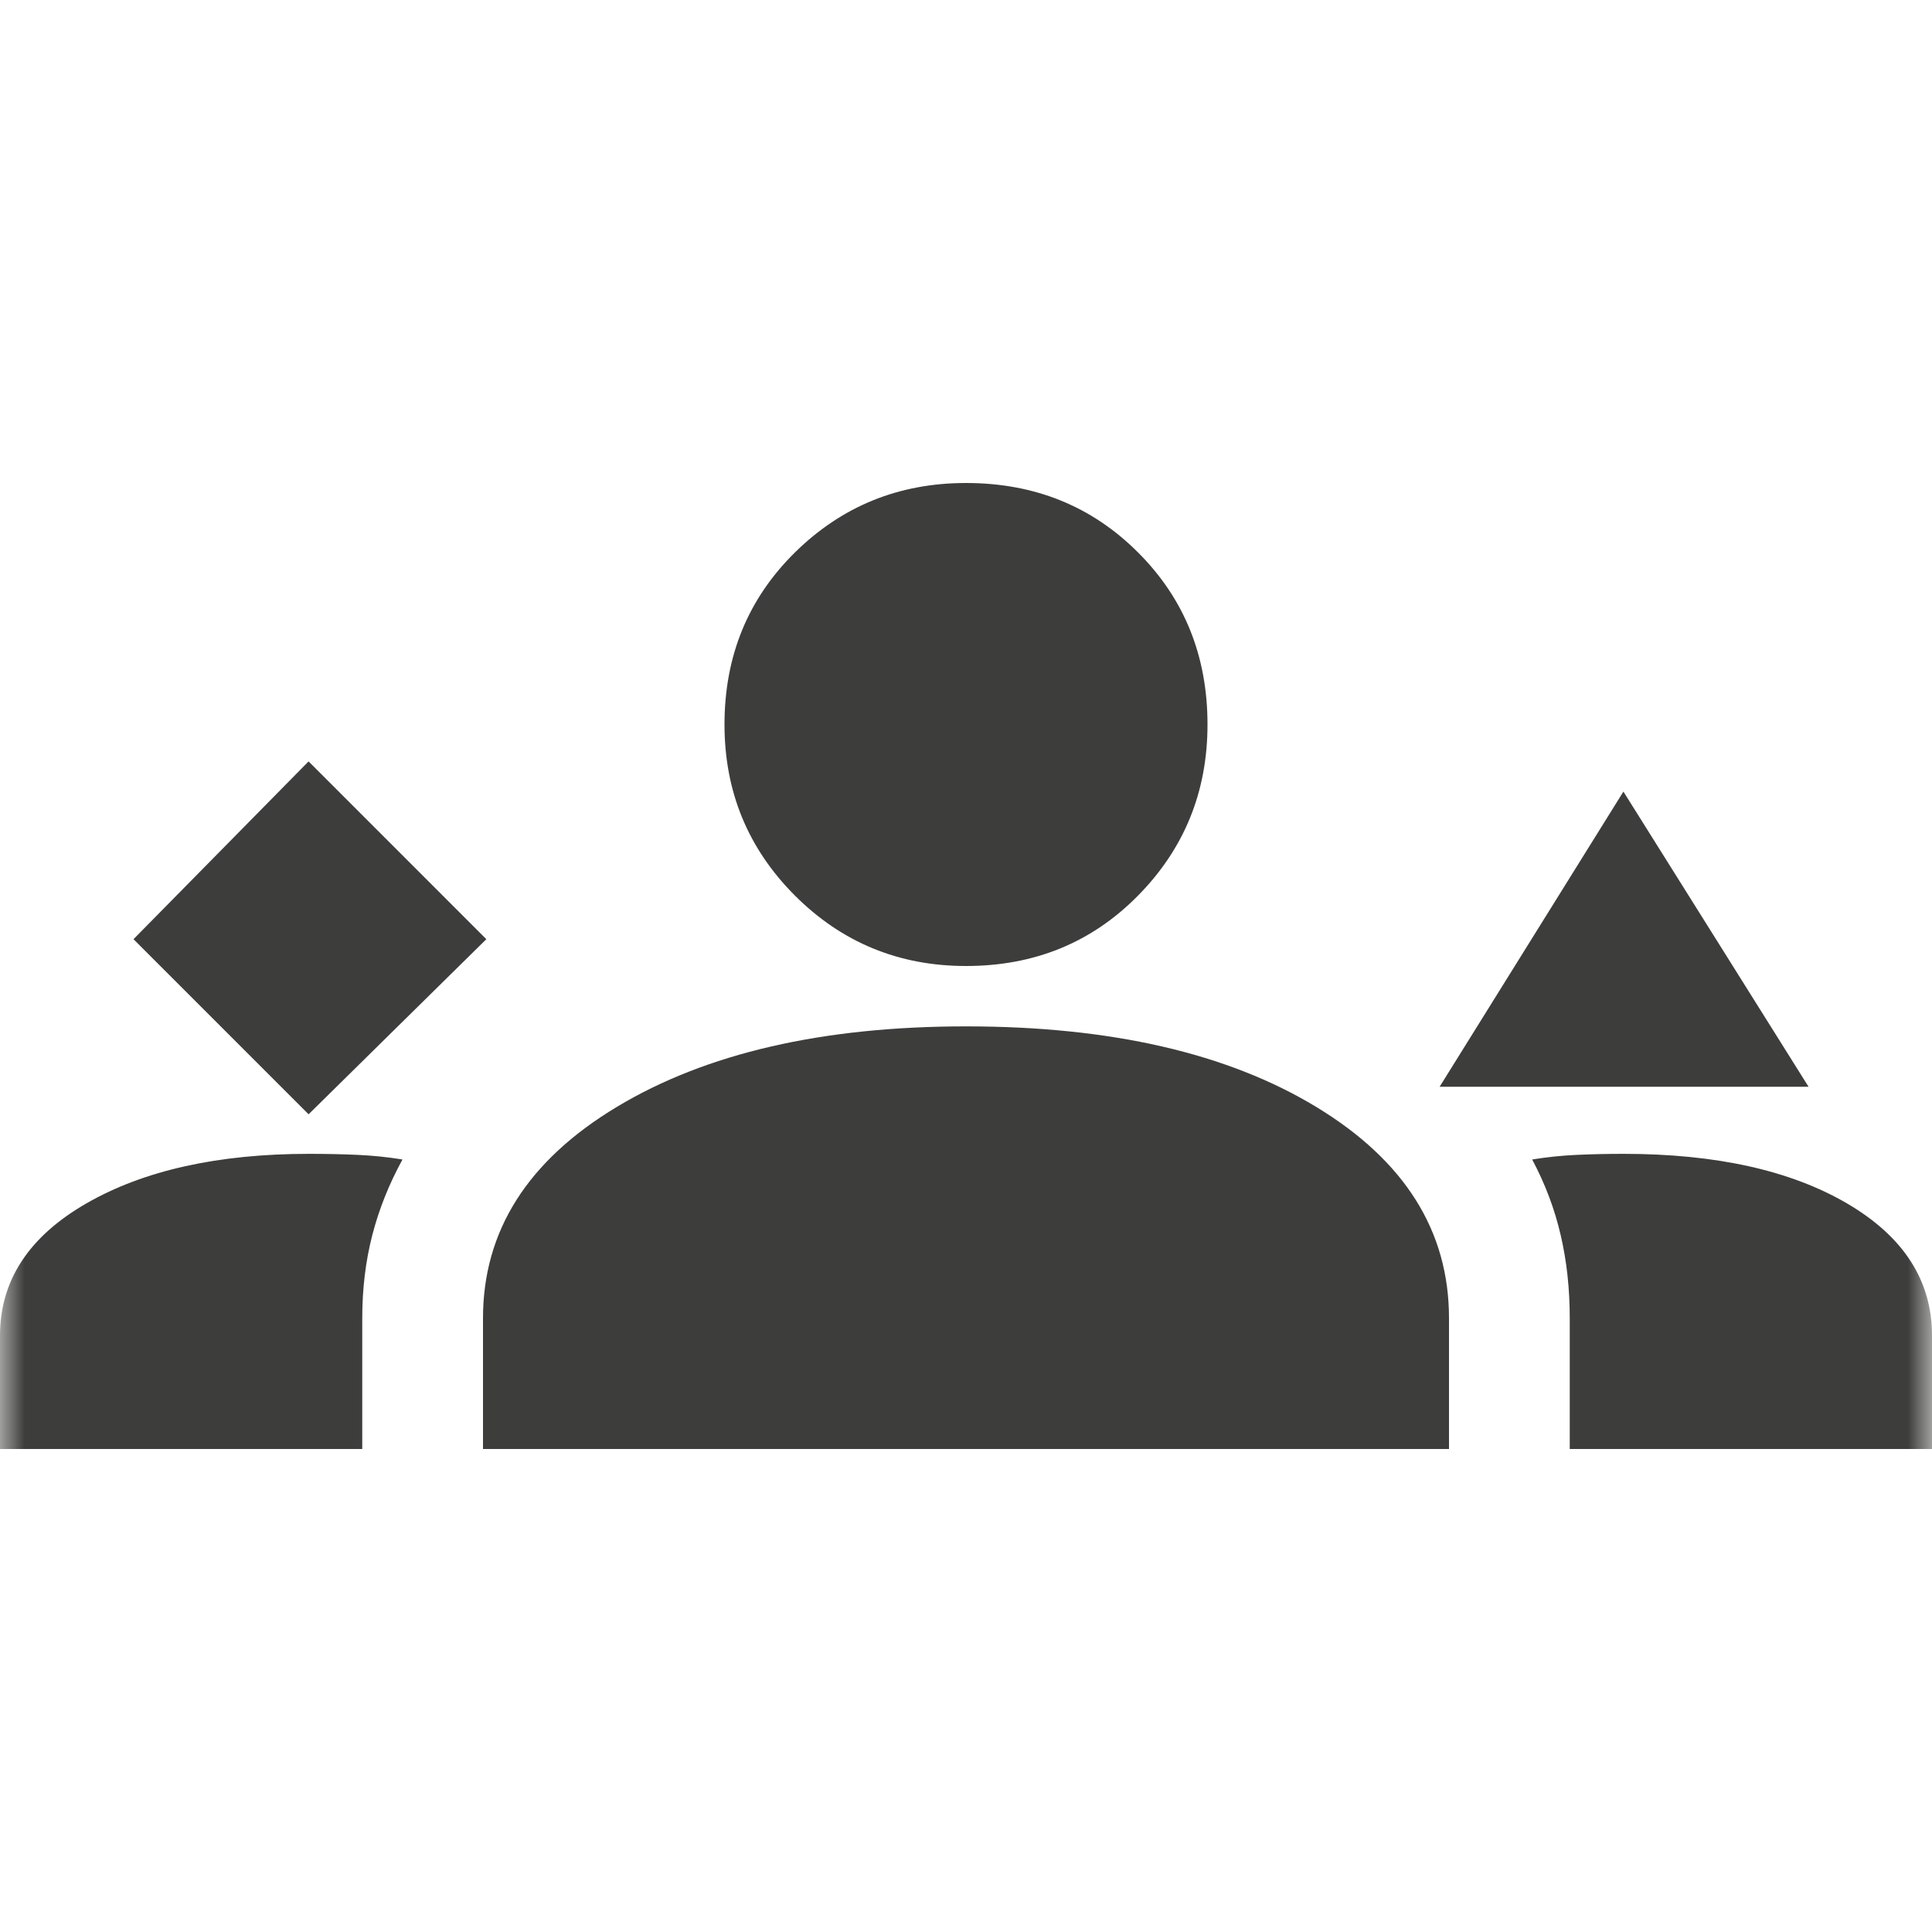 <svg width="40" height="40" viewBox="0 0 40 40" fill="none" xmlns="http://www.w3.org/2000/svg">
<mask id="mask0_553_494" style="mask-type:alpha" maskUnits="userSpaceOnUse" x="0" y="0" width="40" height="40">
<rect width="40" height="40" fill="#D9D9D9"/>
</mask>
<g mask="url(#mask0_553_494)">
<path d="M6.389 23.07L10.069 19.445L6.389 15.764L2.764 19.445L6.389 23.07ZM29.806 22.5L33.611 16.389L37.444 22.5H29.806ZM20 20C18.611 20 17.431 19.514 16.458 18.542C15.486 17.569 15 16.389 15 15C15 13.583 15.486 12.396 16.458 11.438C17.431 10.479 18.611 10 20 10C21.417 10 22.604 10.479 23.562 11.438C24.521 12.396 25 13.583 25 15C25 16.389 24.521 17.569 23.562 18.542C22.604 19.514 21.417 20 20 20ZM0 30V27.653C0 26.515 0.595 25.603 1.785 24.917C2.975 24.232 4.513 23.889 6.4 23.889C6.745 23.889 7.078 23.896 7.397 23.91C7.716 23.924 8.028 23.956 8.333 24.006C8.056 24.511 7.847 25.033 7.708 25.571C7.569 26.11 7.5 26.683 7.5 27.292V30H0ZM10 30V27.292C10 25.486 10.924 24.028 12.771 22.917C14.618 21.806 17.028 21.25 20 21.25C23 21.25 25.417 21.806 27.25 22.917C29.083 24.028 30 25.486 30 27.292V30H10ZM33.611 23.889C35.528 23.889 37.072 24.232 38.243 24.917C39.414 25.603 40 26.515 40 27.653V30H32.5V27.292C32.5 26.683 32.438 26.11 32.312 25.571C32.188 25.033 31.991 24.511 31.722 24.006C32.028 23.956 32.337 23.924 32.651 23.91C32.964 23.896 33.284 23.889 33.611 23.889Z" fill="#3D3D3B"/>
</g>
</svg>
